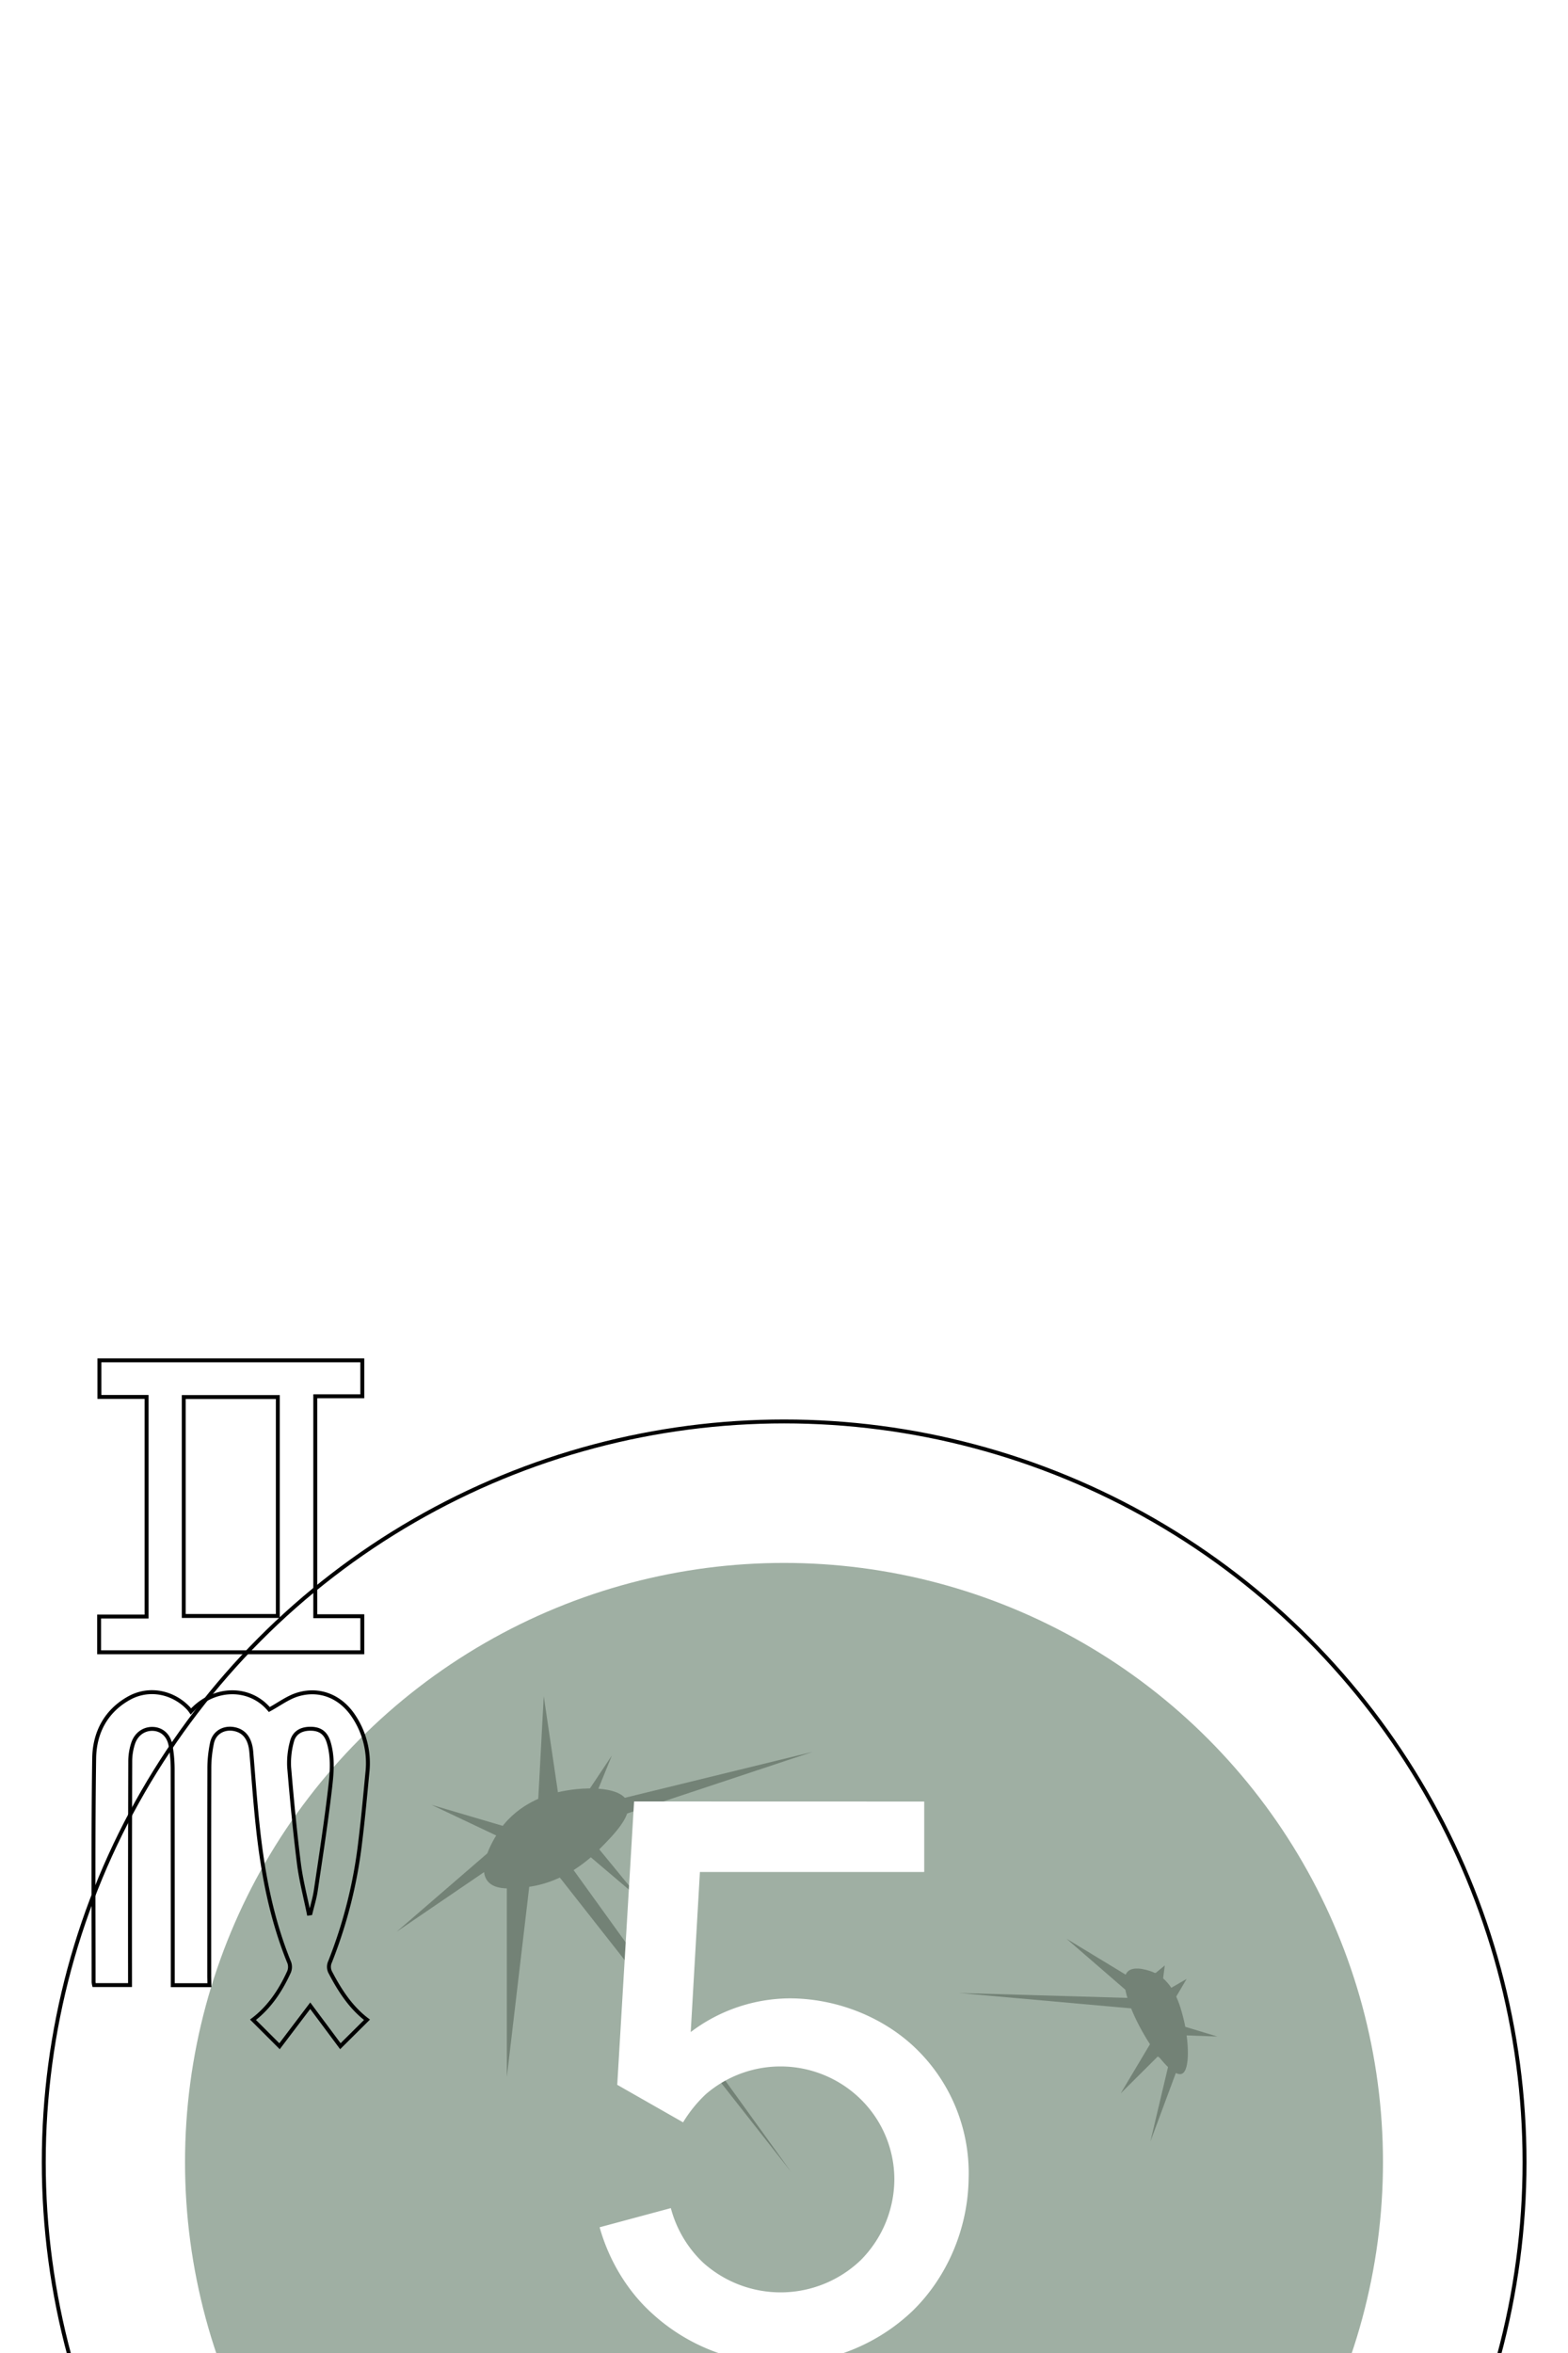 <?xml version="1.0" encoding="UTF-8"?> <svg xmlns="http://www.w3.org/2000/svg" id="Слой_1" data-name="Слой 1" viewBox="0 0 800 1200"> <defs> <style>.cls-1{fill:#fff;}.cls-2{fill:none;stroke:#000;stroke-miterlimit:10;stroke-width:2px;}.cls-3{fill:#9fafa3;}.cls-4{fill:#738276;}</style> </defs> <rect class="cls-1" x="-0.01" width="800.02" height="1200"></rect> <circle class="cls-2" cx="400.08" cy="1102.67" r="377.75"></circle> <circle class="cls-3" cx="400" cy="1102.67" r="305.6"></circle> <polyline class="cls-4" points="277.1 946.69 270.43 958.77 258.59 1059.24 258.59 958.77 253.4 950.38 202.31 985.2 251.19 942.98 254.14 936.54 220.14 920.44 258.94 931.89 274.46 920.44 277.42 865.01 285.28 918.23 298.86 915.27 312.16 895.32 304.51 914.16 317.7 917.12 414.53 893.45 315.49 926.35 304.4 941.5 326.54 968.49 299.97 945.95 291.84 952.6 403.61 1107.64"></polyline> <path class="cls-4" d="M283.73,914.25c-4.43,1.15-18.82,5.08-28.44,18.52-.7,1-12.85,18.3-6.61,26.45,3.79,4.94,12.44,4,19.18,3.3,20.48-2.18,33.88-15.32,38.35-19.83,6.79-6.87,16.73-16.89,13.88-23.81C316.66,910.54,296.35,911,283.73,914.25Z"></path> <polygon class="cls-4" points="574.4 1007.1 544.1 988.71 579.1 1019.01 489.25 1016.4 582.76 1024.76 587.98 1040.43 571.79 1067.59 590.69 1048.79 596.34 1052.44 586.94 1092.14 603.08 1048.68 603.08 1037.95 621.1 1038.6 602.65 1033.02 599.87 1018.65 605.44 1009.21 597.29 1013.93 593.22 1010.5 594.29 1002.35 589.57 1006.21 574.4 1007.1"></polygon> <path class="cls-4" d="M575.33,1005.52c3.42-3.52,12-.15,12.81.19,10.88,4.41,14.15,17.58,15.81,24.29,2.42,9.73,3.57,26.16-1.13,27.67C594.31,1060.41,566.89,1014.22,575.33,1005.52Z"></path> <path class="cls-1" d="M471.54,918.76v35.93H357.1l-4.69,81.63a84.44,84.44,0,0,1,50.39-17.18c22.26,0,44.91,8.2,61.71,23a88.39,88.39,0,0,1,29.68,69.13c-.39,25.39-10.94,50-28.51,67.18a97.3,97.3,0,0,1-133.19,1.17c-12.49-11.32-21.87-27-26.56-43.74l36.33-9.77a59.19,59.19,0,0,0,16.4,27.74,59.09,59.09,0,0,0,80.46-1.18,58.75,58.75,0,0,0,17.18-41.4,57.35,57.35,0,0,0-18.74-42.18,58.4,58.4,0,0,0-77.34-1.17,67.76,67.76,0,0,0-11.71,14.45l-33.59-19.14,8.59-144.51Z"></path> <path class="cls-2" d="M106.84,1012.41H88.15v-4.24q0-52.47-.05-104.95A70.91,70.91,0,0,0,87,890c-1-5.25-4.67-8.18-9.1-8.29s-8.41,2.57-10,7.44a29.83,29.83,0,0,0-1.45,8.72q-.17,55-.11,110.1v4.39H48a9.23,9.23,0,0,1-.24-1.5c0-38.07-.27-76.15.29-114.21.19-12.92,5.91-24,17.71-30.58,10.08-5.65,22.35-3.32,30.38,5.13a18.57,18.57,0,0,1,1.26,1.63c11.64-12.81,30-12.95,40-1,5-2.69,9.52-6.18,14.64-7.69,11-3.25,21.52,1,28.1,10.65a43.16,43.16,0,0,1,7.3,29.25c-1.12,11.69-2.19,23.39-3.61,35a241.27,241.27,0,0,1-15.42,61.43,6.1,6.1,0,0,0,.26,5.68c4.8,9.16,10.38,17.7,18.57,23.91l-13.58,13.48-15.38-20.65-15.66,20.67c-4.8-4.8-9.13-9.12-13.54-13.51,8.27-6.25,14-14.81,18.36-24.36a6.66,6.66,0,0,0,.18-4.69c-9-22-13.45-45.13-16-68.63-1.42-12.93-2.31-25.92-3.41-38.88-.54-6.37-3.2-10.28-8-11.51-5.47-1.41-10.73,1.24-12,6.72a62.75,62.75,0,0,0-1.4,13.54c-.11,35.32-.06,70.65-.06,106Zm50.7-36.52.87-.13c.92-3.86,2.12-7.68,2.7-11.59,2.56-17.23,5.22-34.44,7.25-51.73.92-7.87,1.7-15.94-.65-23.8-1.42-4.73-4.22-6.89-8.94-7-5.11-.11-8.74,2-9.87,6.71a41.38,41.38,0,0,0-1.38,12.82c1.37,16.47,2.95,32.92,5,49.31C153.6,959,155.83,967.43,157.54,975.89Z"></path> <path class="cls-2" d="M50.57,842.65V824.42H74.78v-112H50.72V693.76H184.85v18.33h-24V824.25h24v18.4Zm91.18-130.18h-48V824.13h48Z"></path> </svg> 